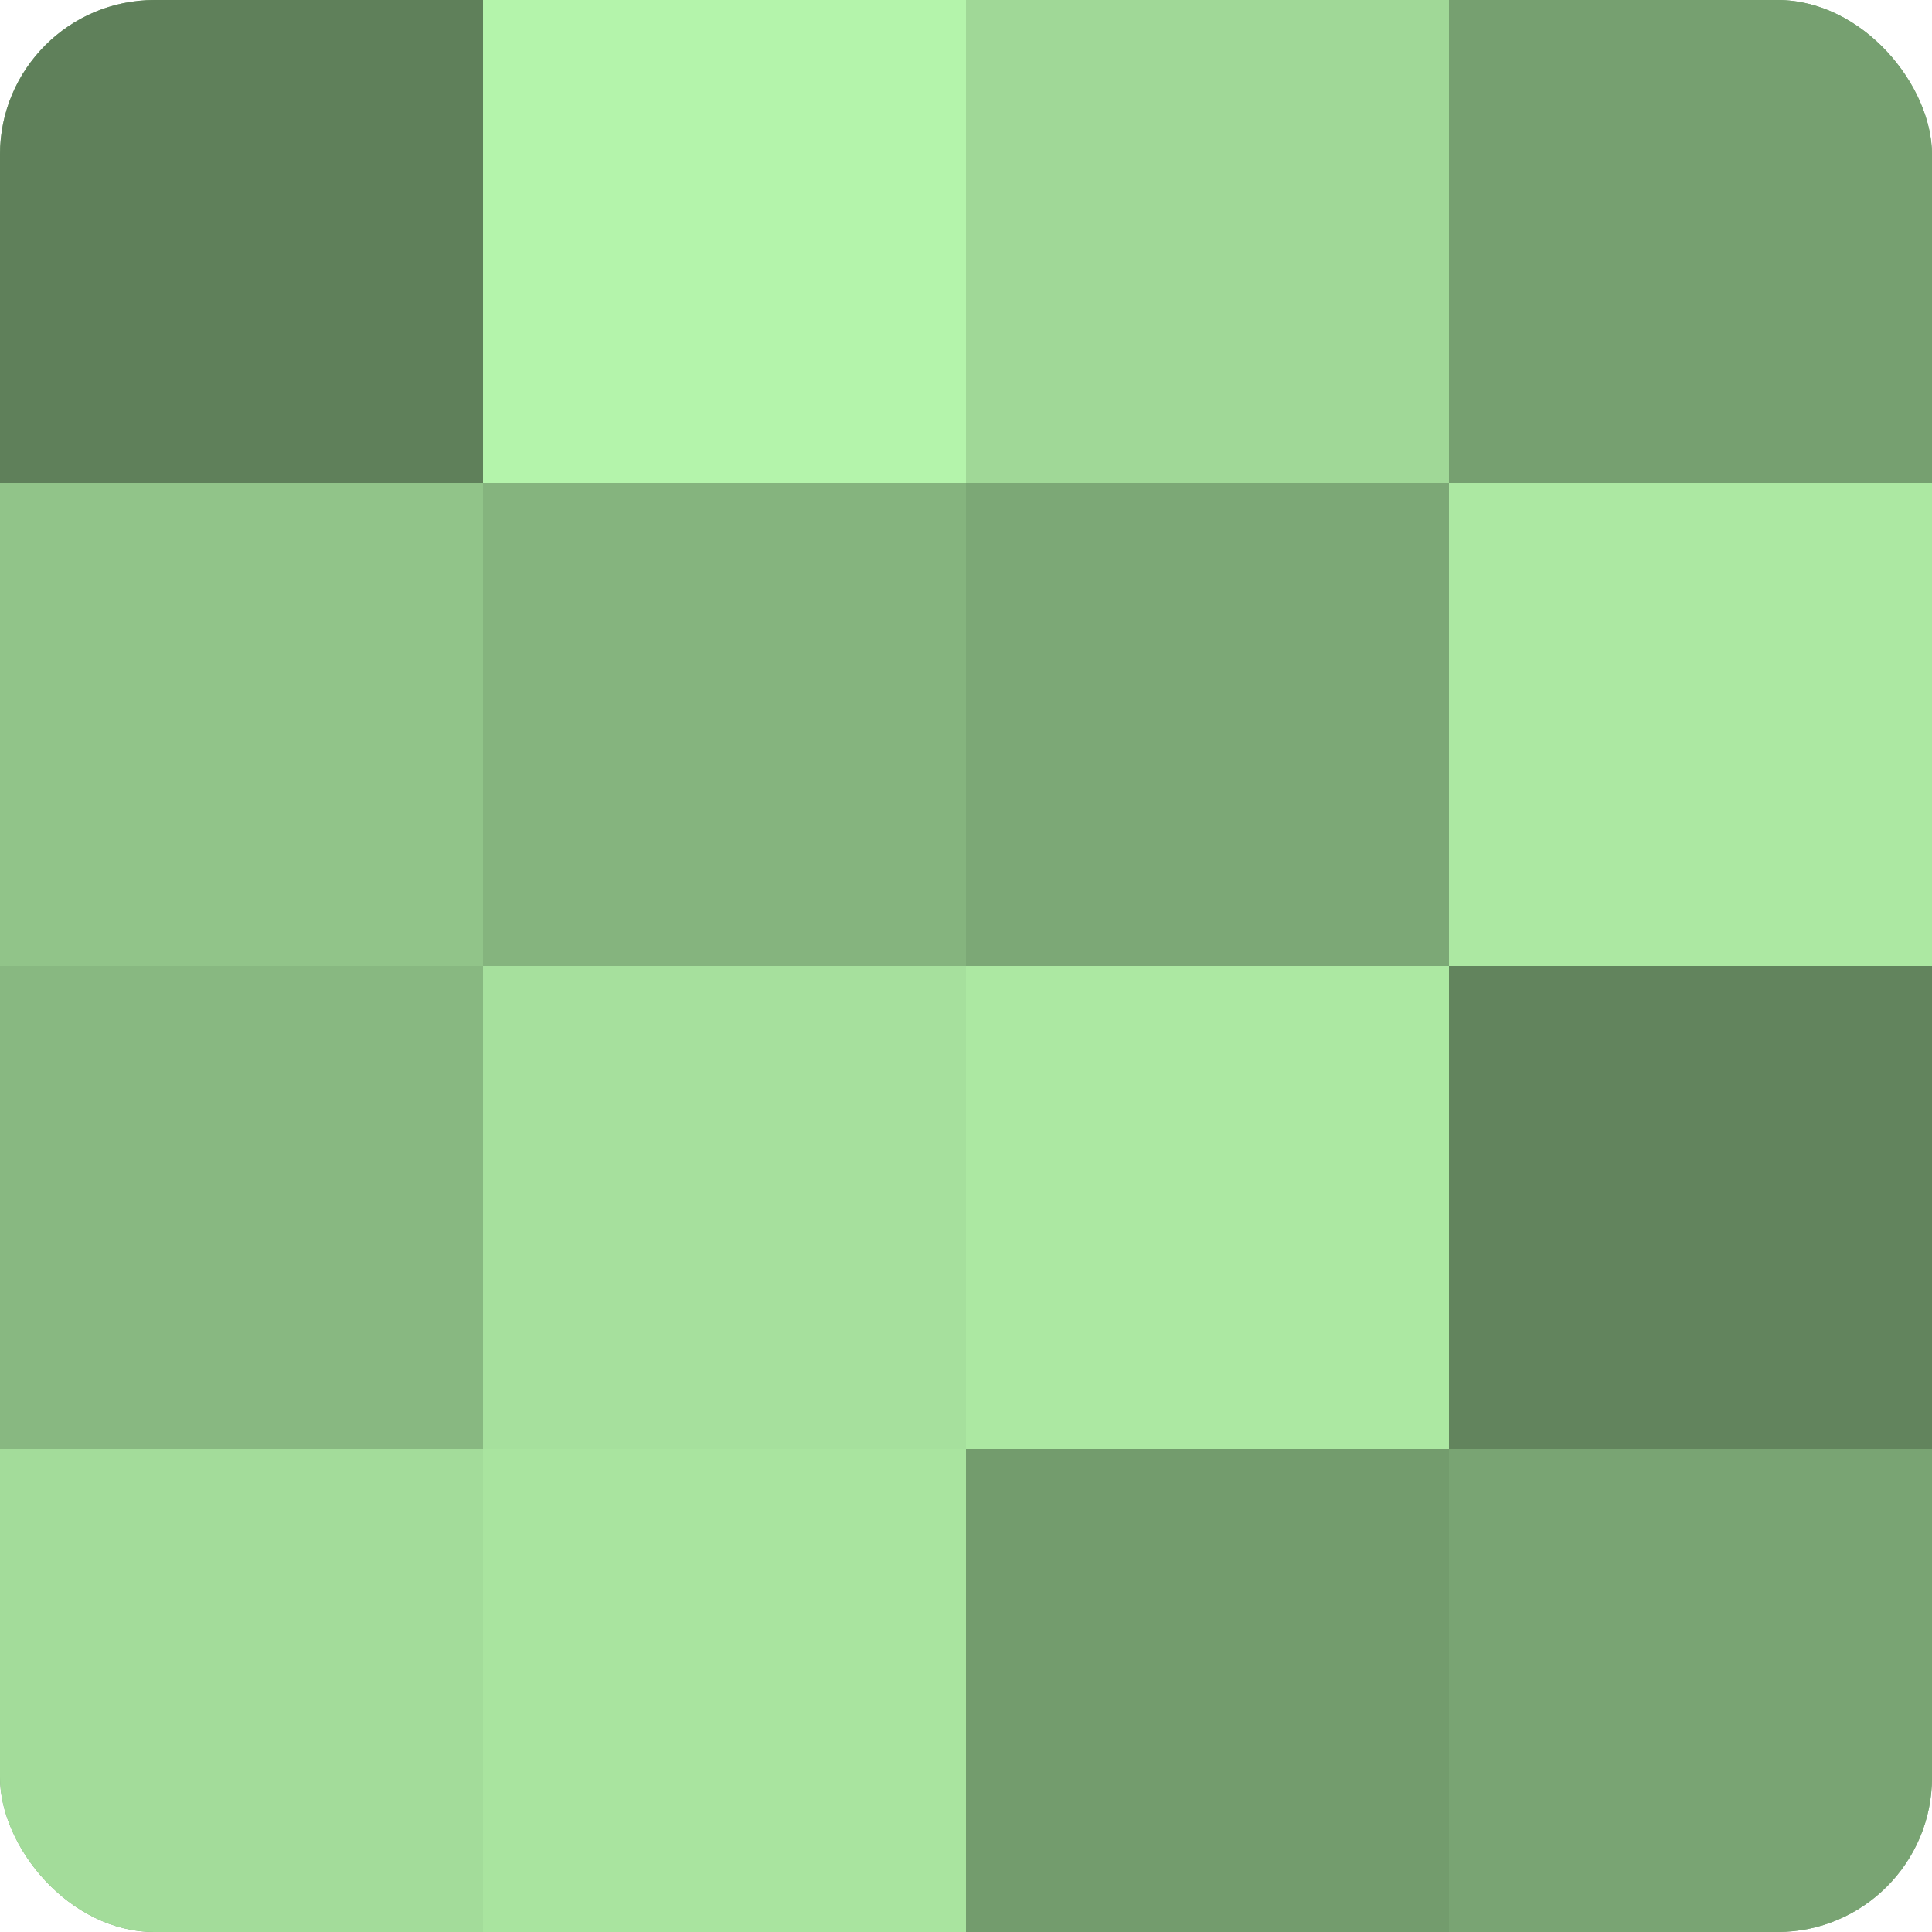 <?xml version="1.0" encoding="UTF-8"?>
<svg xmlns="http://www.w3.org/2000/svg" width="60" height="60" viewBox="0 0 100 100" preserveAspectRatio="xMidYMid meet"><defs><clipPath id="c" width="100" height="100"><rect width="100" height="100" rx="8" ry="8"/></clipPath></defs><g clip-path="url(#c)"><rect width="100" height="100" fill="#76a070"/><rect width="25" height="25" fill="#5f805a"/><rect y="25" width="25" height="25" fill="#91c489"/><rect y="50" width="25" height="25" fill="#88b881"/><rect y="75" width="25" height="25" fill="#a3dc9a"/><rect x="25" width="25" height="25" fill="#b4f4ab"/><rect x="25" y="25" width="25" height="25" fill="#85b47e"/><rect x="25" y="50" width="25" height="25" fill="#a6e09d"/><rect x="25" y="75" width="25" height="25" fill="#a9e49f"/><rect x="50" width="25" height="25" fill="#a0d897"/><rect x="50" y="25" width="25" height="25" fill="#7ca876"/><rect x="50" y="50" width="25" height="25" fill="#ace8a2"/><rect x="50" y="75" width="25" height="25" fill="#739c6d"/><rect x="75" width="25" height="25" fill="#76a070"/><rect x="75" y="25" width="25" height="25" fill="#ace8a2"/><rect x="75" y="50" width="25" height="25" fill="#62845d"/><rect x="75" y="75" width="25" height="25" fill="#79a473"/></g></svg>
